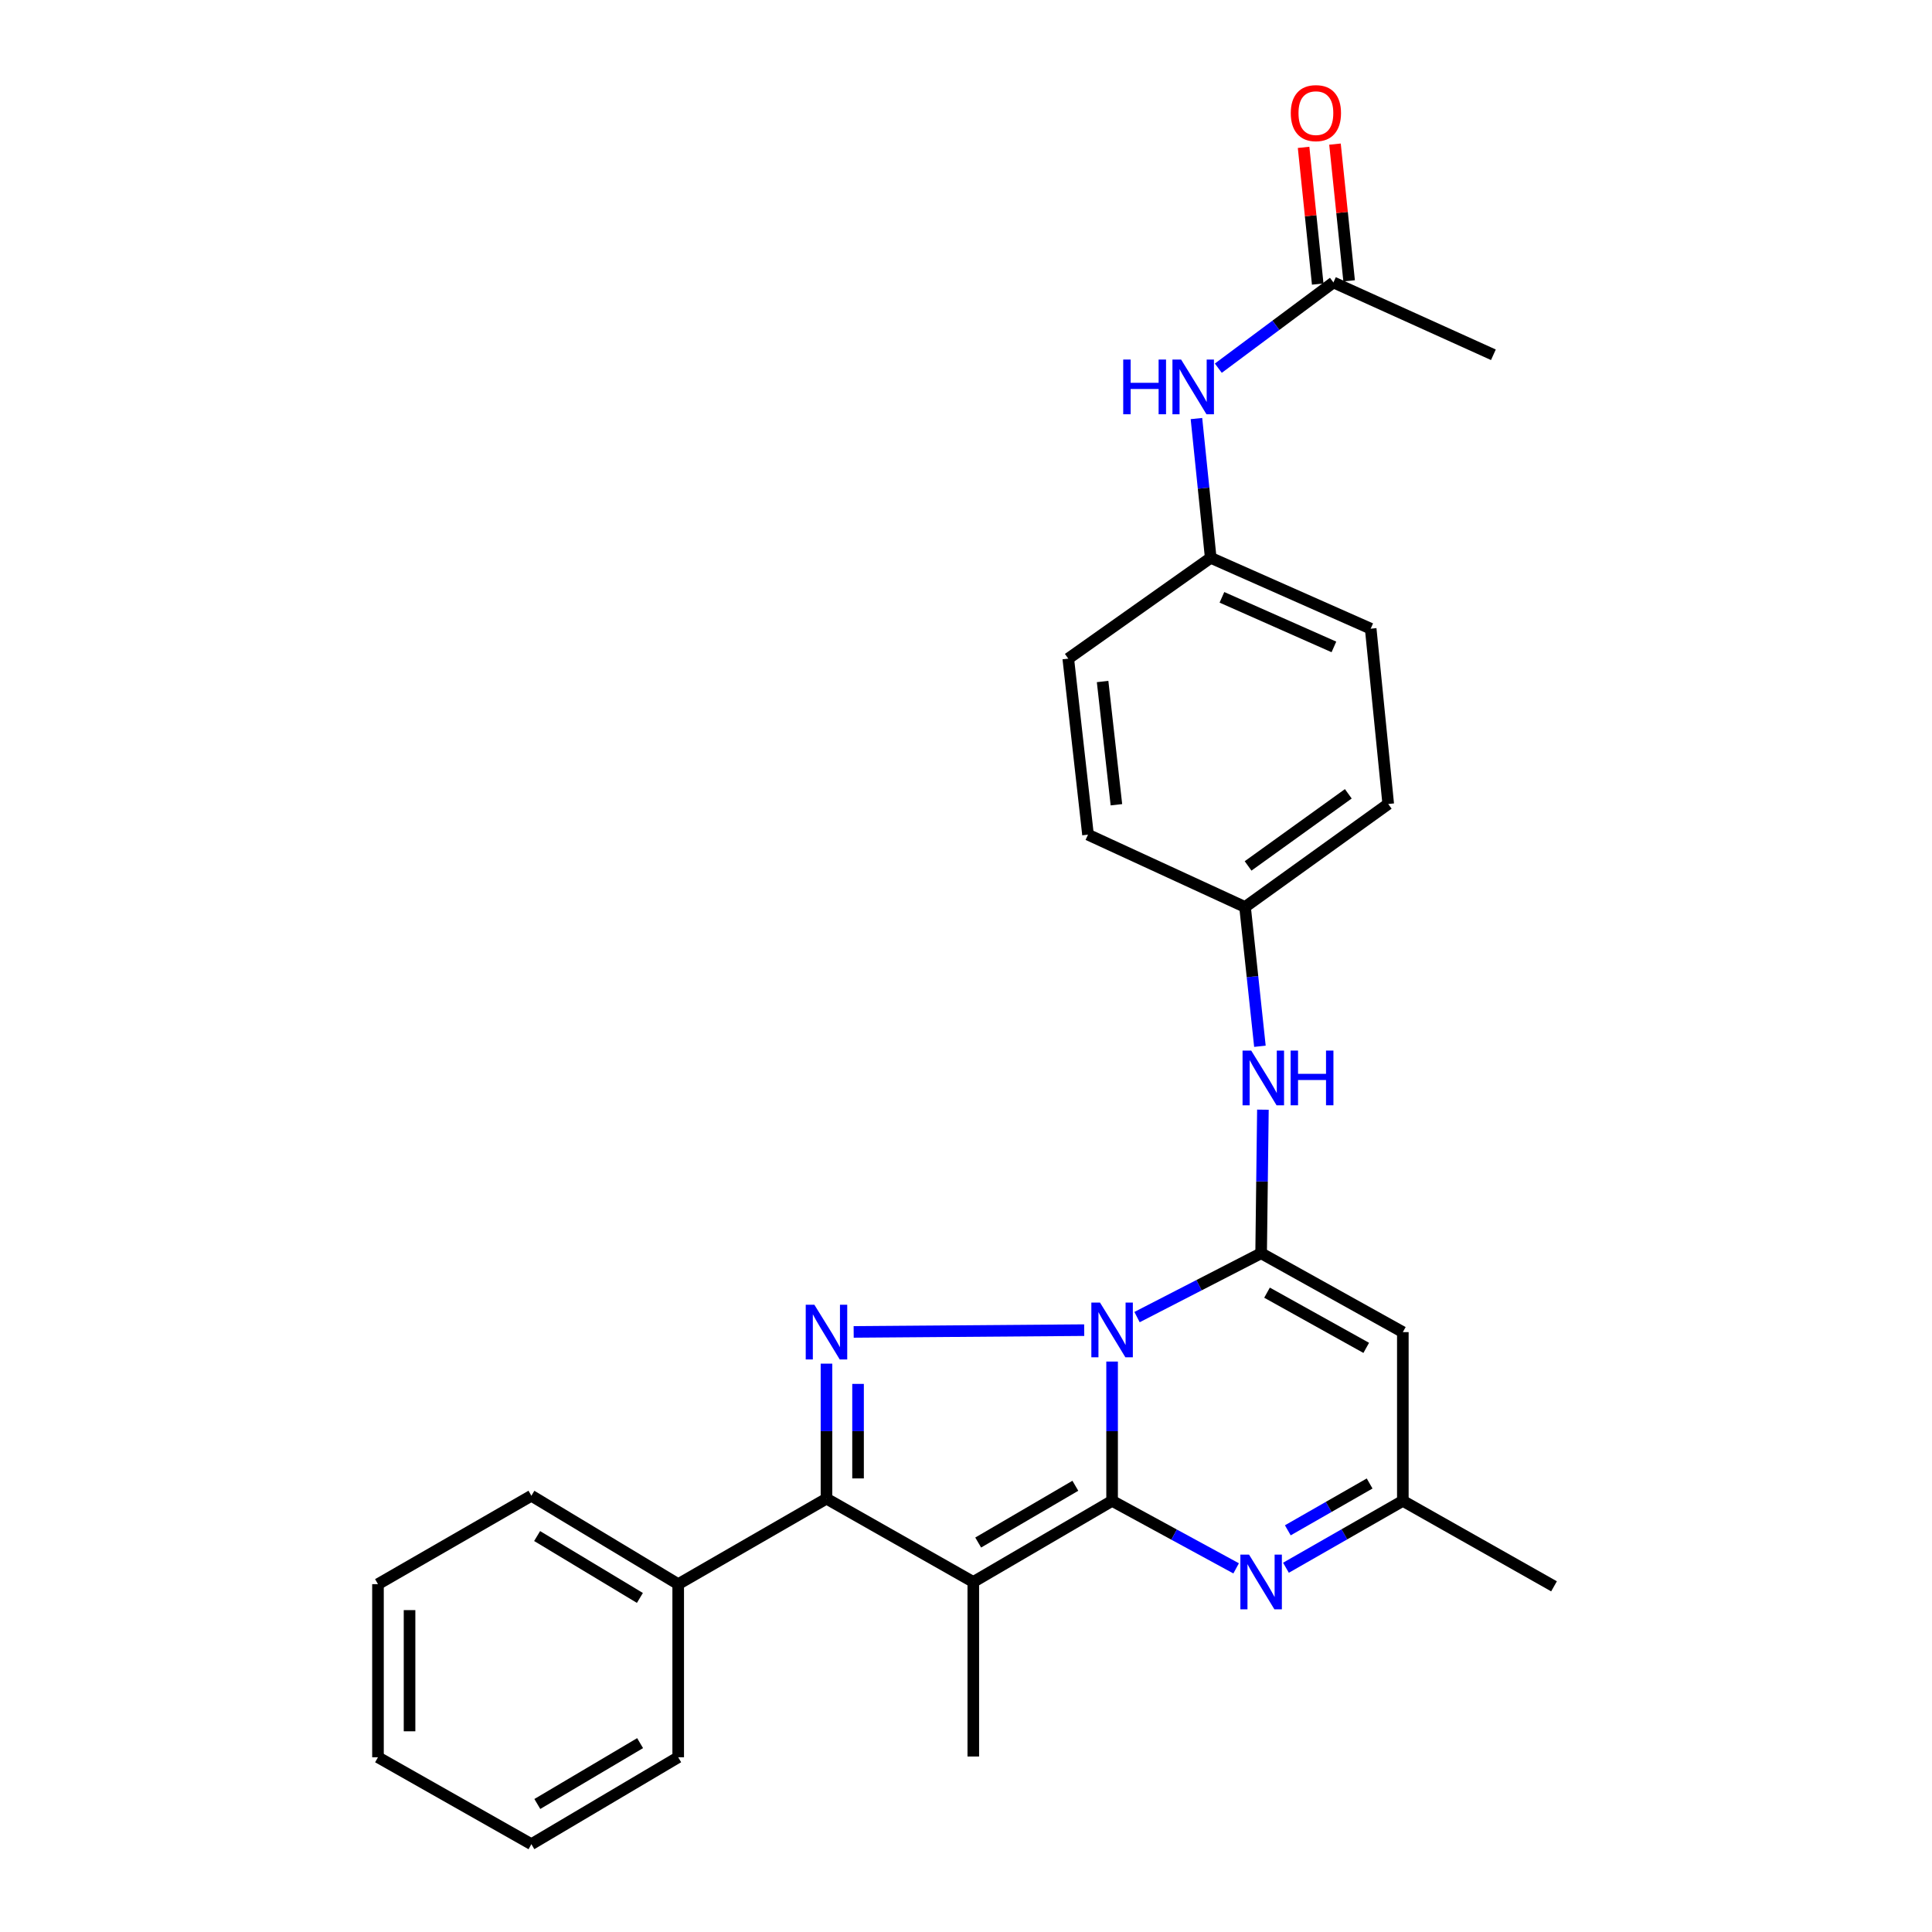 <?xml version='1.0' encoding='iso-8859-1'?>
<svg version='1.1' baseProfile='full'
              xmlns='http://www.w3.org/2000/svg'
                      xmlns:rdkit='http://www.rdkit.org/xml'
                      xmlns:xlink='http://www.w3.org/1999/xlink'
                  xml:space='preserve'
width='1000px' height='1000px' viewBox='0 0 1000 1000'>
<!-- END OF HEADER -->
<rect style='opacity:1.0;fill:#FFFFFF;stroke:none' width='1000' height='1000' x='0' y='0'> </rect>
<path class='bond-0' d='M 575.62,704.74 L 575.62,740.791' style='fill:none;fill-rule:evenodd;stroke:#0000FF;stroke-width:6px;stroke-linecap:butt;stroke-linejoin:miter;stroke-opacity:1' />
<path class='bond-0' d='M 575.62,740.791 L 575.62,776.843' style='fill:none;fill-rule:evenodd;stroke:#000000;stroke-width:6px;stroke-linecap:butt;stroke-linejoin:miter;stroke-opacity:1' />
<path class='bond-2' d='M 588.529,681.726 L 620.642,665.203' style='fill:none;fill-rule:evenodd;stroke:#0000FF;stroke-width:6px;stroke-linecap:butt;stroke-linejoin:miter;stroke-opacity:1' />
<path class='bond-2' d='M 620.642,665.203 L 652.756,648.679' style='fill:none;fill-rule:evenodd;stroke:#000000;stroke-width:6px;stroke-linecap:butt;stroke-linejoin:miter;stroke-opacity:1' />
<path class='bond-3' d='M 561.184,688.479 L 441.859,689.395' style='fill:none;fill-rule:evenodd;stroke:#0000FF;stroke-width:6px;stroke-linecap:butt;stroke-linejoin:miter;stroke-opacity:1' />
<path class='bond-1' d='M 575.62,776.843 L 503.776,818.82' style='fill:none;fill-rule:evenodd;stroke:#000000;stroke-width:6px;stroke-linecap:butt;stroke-linejoin:miter;stroke-opacity:1' />
<path class='bond-1' d='M 556.6,769.031 L 506.31,798.414' style='fill:none;fill-rule:evenodd;stroke:#000000;stroke-width:6px;stroke-linecap:butt;stroke-linejoin:miter;stroke-opacity:1' />
<path class='bond-5' d='M 575.62,776.843 L 607.72,794.312' style='fill:none;fill-rule:evenodd;stroke:#000000;stroke-width:6px;stroke-linecap:butt;stroke-linejoin:miter;stroke-opacity:1' />
<path class='bond-5' d='M 607.72,794.312 L 639.821,811.78' style='fill:none;fill-rule:evenodd;stroke:#0000FF;stroke-width:6px;stroke-linecap:butt;stroke-linejoin:miter;stroke-opacity:1' />
<path class='bond-14' d='M 503.776,818.82 L 503.776,909.164' style='fill:none;fill-rule:evenodd;stroke:#000000;stroke-width:6px;stroke-linecap:butt;stroke-linejoin:miter;stroke-opacity:1' />
<path class='bond-27' d='M 503.776,818.82 L 427.784,775.708' style='fill:none;fill-rule:evenodd;stroke:#000000;stroke-width:6px;stroke-linecap:butt;stroke-linejoin:miter;stroke-opacity:1' />
<path class='bond-6' d='M 652.756,648.679 L 726.107,689.503' style='fill:none;fill-rule:evenodd;stroke:#000000;stroke-width:6px;stroke-linecap:butt;stroke-linejoin:miter;stroke-opacity:1' />
<path class='bond-6' d='M 655.812,669.081 L 707.158,697.657' style='fill:none;fill-rule:evenodd;stroke:#000000;stroke-width:6px;stroke-linecap:butt;stroke-linejoin:miter;stroke-opacity:1' />
<path class='bond-8' d='M 652.756,648.679 L 653.217,611.521' style='fill:none;fill-rule:evenodd;stroke:#000000;stroke-width:6px;stroke-linecap:butt;stroke-linejoin:miter;stroke-opacity:1' />
<path class='bond-8' d='M 653.217,611.521 L 653.678,574.364' style='fill:none;fill-rule:evenodd;stroke:#0000FF;stroke-width:6px;stroke-linecap:butt;stroke-linejoin:miter;stroke-opacity:1' />
<path class='bond-4' d='M 427.784,705.818 L 427.784,740.763' style='fill:none;fill-rule:evenodd;stroke:#0000FF;stroke-width:6px;stroke-linecap:butt;stroke-linejoin:miter;stroke-opacity:1' />
<path class='bond-4' d='M 427.784,740.763 L 427.784,775.708' style='fill:none;fill-rule:evenodd;stroke:#000000;stroke-width:6px;stroke-linecap:butt;stroke-linejoin:miter;stroke-opacity:1' />
<path class='bond-4' d='M 444.125,716.302 L 444.125,740.763' style='fill:none;fill-rule:evenodd;stroke:#0000FF;stroke-width:6px;stroke-linecap:butt;stroke-linejoin:miter;stroke-opacity:1' />
<path class='bond-4' d='M 444.125,740.763 L 444.125,765.225' style='fill:none;fill-rule:evenodd;stroke:#000000;stroke-width:6px;stroke-linecap:butt;stroke-linejoin:miter;stroke-opacity:1' />
<path class='bond-11' d='M 427.784,775.708 L 351.038,819.954' style='fill:none;fill-rule:evenodd;stroke:#000000;stroke-width:6px;stroke-linecap:butt;stroke-linejoin:miter;stroke-opacity:1' />
<path class='bond-28' d='M 665.609,811.464 L 695.858,794.154' style='fill:none;fill-rule:evenodd;stroke:#0000FF;stroke-width:6px;stroke-linecap:butt;stroke-linejoin:miter;stroke-opacity:1' />
<path class='bond-28' d='M 695.858,794.154 L 726.107,776.843' style='fill:none;fill-rule:evenodd;stroke:#000000;stroke-width:6px;stroke-linecap:butt;stroke-linejoin:miter;stroke-opacity:1' />
<path class='bond-28' d='M 666.567,792.089 L 687.742,779.971' style='fill:none;fill-rule:evenodd;stroke:#0000FF;stroke-width:6px;stroke-linecap:butt;stroke-linejoin:miter;stroke-opacity:1' />
<path class='bond-28' d='M 687.742,779.971 L 708.916,767.854' style='fill:none;fill-rule:evenodd;stroke:#000000;stroke-width:6px;stroke-linecap:butt;stroke-linejoin:miter;stroke-opacity:1' />
<path class='bond-7' d='M 726.107,689.503 L 726.107,776.843' style='fill:none;fill-rule:evenodd;stroke:#000000;stroke-width:6px;stroke-linecap:butt;stroke-linejoin:miter;stroke-opacity:1' />
<path class='bond-20' d='M 726.107,776.843 L 804.36,821.08' style='fill:none;fill-rule:evenodd;stroke:#000000;stroke-width:6px;stroke-linecap:butt;stroke-linejoin:miter;stroke-opacity:1' />
<path class='bond-13' d='M 652.132,541.55 L 648.282,505.505' style='fill:none;fill-rule:evenodd;stroke:#0000FF;stroke-width:6px;stroke-linecap:butt;stroke-linejoin:miter;stroke-opacity:1' />
<path class='bond-13' d='M 648.282,505.505 L 644.432,469.46' style='fill:none;fill-rule:evenodd;stroke:#000000;stroke-width:6px;stroke-linecap:butt;stroke-linejoin:miter;stroke-opacity:1' />
<path class='bond-9' d='M 690.176,146.191 L 660.388,168.382' style='fill:none;fill-rule:evenodd;stroke:#000000;stroke-width:6px;stroke-linecap:butt;stroke-linejoin:miter;stroke-opacity:1' />
<path class='bond-9' d='M 660.388,168.382 L 630.6,190.574' style='fill:none;fill-rule:evenodd;stroke:#0000FF;stroke-width:6px;stroke-linecap:butt;stroke-linejoin:miter;stroke-opacity:1' />
<path class='bond-12' d='M 698.303,145.351 L 694.645,109.973' style='fill:none;fill-rule:evenodd;stroke:#000000;stroke-width:6px;stroke-linecap:butt;stroke-linejoin:miter;stroke-opacity:1' />
<path class='bond-12' d='M 694.645,109.973 L 690.988,74.595' style='fill:none;fill-rule:evenodd;stroke:#FF0000;stroke-width:6px;stroke-linecap:butt;stroke-linejoin:miter;stroke-opacity:1' />
<path class='bond-12' d='M 682.049,147.031 L 678.391,111.653' style='fill:none;fill-rule:evenodd;stroke:#000000;stroke-width:6px;stroke-linecap:butt;stroke-linejoin:miter;stroke-opacity:1' />
<path class='bond-12' d='M 678.391,111.653 L 674.734,76.275' style='fill:none;fill-rule:evenodd;stroke:#FF0000;stroke-width:6px;stroke-linecap:butt;stroke-linejoin:miter;stroke-opacity:1' />
<path class='bond-21' d='M 690.176,146.191 L 772.977,183.629' style='fill:none;fill-rule:evenodd;stroke:#000000;stroke-width:6px;stroke-linecap:butt;stroke-linejoin:miter;stroke-opacity:1' />
<path class='bond-10' d='M 619.276,216.643 L 622.971,252.689' style='fill:none;fill-rule:evenodd;stroke:#0000FF;stroke-width:6px;stroke-linecap:butt;stroke-linejoin:miter;stroke-opacity:1' />
<path class='bond-10' d='M 622.971,252.689 L 626.666,288.735' style='fill:none;fill-rule:evenodd;stroke:#000000;stroke-width:6px;stroke-linecap:butt;stroke-linejoin:miter;stroke-opacity:1' />
<path class='bond-22' d='M 351.038,819.954 L 275.046,774.192' style='fill:none;fill-rule:evenodd;stroke:#000000;stroke-width:6px;stroke-linecap:butt;stroke-linejoin:miter;stroke-opacity:1' />
<path class='bond-22' d='M 331.21,827.088 L 278.015,795.055' style='fill:none;fill-rule:evenodd;stroke:#000000;stroke-width:6px;stroke-linecap:butt;stroke-linejoin:miter;stroke-opacity:1' />
<path class='bond-23' d='M 351.038,819.954 L 351.038,909.555' style='fill:none;fill-rule:evenodd;stroke:#000000;stroke-width:6px;stroke-linecap:butt;stroke-linejoin:miter;stroke-opacity:1' />
<path class='bond-16' d='M 644.432,469.46 L 563.147,432.022' style='fill:none;fill-rule:evenodd;stroke:#000000;stroke-width:6px;stroke-linecap:butt;stroke-linejoin:miter;stroke-opacity:1' />
<path class='bond-17' d='M 644.432,469.46 L 718.545,416.145' style='fill:none;fill-rule:evenodd;stroke:#000000;stroke-width:6px;stroke-linecap:butt;stroke-linejoin:miter;stroke-opacity:1' />
<path class='bond-17' d='M 646.006,448.198 L 697.885,410.877' style='fill:none;fill-rule:evenodd;stroke:#000000;stroke-width:6px;stroke-linecap:butt;stroke-linejoin:miter;stroke-opacity:1' />
<path class='bond-15' d='M 626.666,288.735 L 709.467,325.401' style='fill:none;fill-rule:evenodd;stroke:#000000;stroke-width:6px;stroke-linecap:butt;stroke-linejoin:miter;stroke-opacity:1' />
<path class='bond-15' d='M 632.47,309.176 L 690.43,334.842' style='fill:none;fill-rule:evenodd;stroke:#000000;stroke-width:6px;stroke-linecap:butt;stroke-linejoin:miter;stroke-opacity:1' />
<path class='bond-29' d='M 626.666,288.735 L 552.934,340.906' style='fill:none;fill-rule:evenodd;stroke:#000000;stroke-width:6px;stroke-linecap:butt;stroke-linejoin:miter;stroke-opacity:1' />
<path class='bond-19' d='M 563.147,432.022 L 552.934,340.906' style='fill:none;fill-rule:evenodd;stroke:#000000;stroke-width:6px;stroke-linecap:butt;stroke-linejoin:miter;stroke-opacity:1' />
<path class='bond-19' d='M 577.854,416.535 L 570.705,352.753' style='fill:none;fill-rule:evenodd;stroke:#000000;stroke-width:6px;stroke-linecap:butt;stroke-linejoin:miter;stroke-opacity:1' />
<path class='bond-18' d='M 718.545,416.145 L 709.467,325.401' style='fill:none;fill-rule:evenodd;stroke:#000000;stroke-width:6px;stroke-linecap:butt;stroke-linejoin:miter;stroke-opacity:1' />
<path class='bond-25' d='M 275.046,774.192 L 195.64,819.954' style='fill:none;fill-rule:evenodd;stroke:#000000;stroke-width:6px;stroke-linecap:butt;stroke-linejoin:miter;stroke-opacity:1' />
<path class='bond-24' d='M 351.038,909.555 L 275.046,954.545' style='fill:none;fill-rule:evenodd;stroke:#000000;stroke-width:6px;stroke-linecap:butt;stroke-linejoin:miter;stroke-opacity:1' />
<path class='bond-24' d='M 331.315,902.242 L 278.12,933.736' style='fill:none;fill-rule:evenodd;stroke:#000000;stroke-width:6px;stroke-linecap:butt;stroke-linejoin:miter;stroke-opacity:1' />
<path class='bond-26' d='M 275.046,954.545 L 195.64,909.555' style='fill:none;fill-rule:evenodd;stroke:#000000;stroke-width:6px;stroke-linecap:butt;stroke-linejoin:miter;stroke-opacity:1' />
<path class='bond-30' d='M 195.64,819.954 L 195.64,909.555' style='fill:none;fill-rule:evenodd;stroke:#000000;stroke-width:6px;stroke-linecap:butt;stroke-linejoin:miter;stroke-opacity:1' />
<path class='bond-30' d='M 211.981,833.394 L 211.981,896.115' style='fill:none;fill-rule:evenodd;stroke:#000000;stroke-width:6px;stroke-linecap:butt;stroke-linejoin:miter;stroke-opacity:1' />
<path  class='atom-0' d='M 569.36 674.208
L 578.64 689.208
Q 579.56 690.688, 581.04 693.368
Q 582.52 696.048, 582.6 696.208
L 582.6 674.208
L 586.36 674.208
L 586.36 702.528
L 582.48 702.528
L 572.52 686.128
Q 571.36 684.208, 570.12 682.008
Q 568.92 679.808, 568.56 679.128
L 568.56 702.528
L 564.88 702.528
L 564.88 674.208
L 569.36 674.208
' fill='#0000FF'/>
<path  class='atom-4' d='M 421.524 675.343
L 430.804 690.343
Q 431.724 691.823, 433.204 694.503
Q 434.684 697.183, 434.764 697.343
L 434.764 675.343
L 438.524 675.343
L 438.524 703.663
L 434.644 703.663
L 424.684 687.263
Q 423.524 685.343, 422.284 683.143
Q 421.084 680.943, 420.724 680.263
L 420.724 703.663
L 417.044 703.663
L 417.044 675.343
L 421.524 675.343
' fill='#0000FF'/>
<path  class='atom-6' d='M 646.496 804.66
L 655.776 819.66
Q 656.696 821.14, 658.176 823.82
Q 659.656 826.5, 659.736 826.66
L 659.736 804.66
L 663.496 804.66
L 663.496 832.98
L 659.616 832.98
L 649.656 816.58
Q 648.496 814.66, 647.256 812.46
Q 646.056 810.26, 645.696 809.58
L 645.696 832.98
L 642.016 832.98
L 642.016 804.66
L 646.496 804.66
' fill='#0000FF'/>
<path  class='atom-9' d='M 647.622 543.775
L 656.902 558.775
Q 657.822 560.255, 659.302 562.935
Q 660.782 565.615, 660.862 565.775
L 660.862 543.775
L 664.622 543.775
L 664.622 572.095
L 660.742 572.095
L 650.782 555.695
Q 649.622 553.775, 648.382 551.575
Q 647.182 549.375, 646.822 548.695
L 646.822 572.095
L 643.142 572.095
L 643.142 543.775
L 647.622 543.775
' fill='#0000FF'/>
<path  class='atom-9' d='M 668.022 543.775
L 671.862 543.775
L 671.862 555.815
L 686.342 555.815
L 686.342 543.775
L 690.182 543.775
L 690.182 572.095
L 686.342 572.095
L 686.342 559.015
L 671.862 559.015
L 671.862 572.095
L 668.022 572.095
L 668.022 543.775
' fill='#0000FF'/>
<path  class='atom-11' d='M 581.377 186.1
L 585.217 186.1
L 585.217 198.14
L 599.697 198.14
L 599.697 186.1
L 603.537 186.1
L 603.537 214.42
L 599.697 214.42
L 599.697 201.34
L 585.217 201.34
L 585.217 214.42
L 581.377 214.42
L 581.377 186.1
' fill='#0000FF'/>
<path  class='atom-11' d='M 611.337 186.1
L 620.617 201.1
Q 621.537 202.58, 623.017 205.26
Q 624.497 207.94, 624.577 208.1
L 624.577 186.1
L 628.337 186.1
L 628.337 214.42
L 624.457 214.42
L 614.497 198.02
Q 613.337 196.1, 612.097 193.9
Q 610.897 191.7, 610.537 191.02
L 610.537 214.42
L 606.857 214.42
L 606.857 186.1
L 611.337 186.1
' fill='#0000FF'/>
<path  class='atom-13' d='M 668.107 58.55
Q 668.107 51.75, 671.467 47.95
Q 674.827 44.15, 681.107 44.15
Q 687.387 44.15, 690.747 47.95
Q 694.107 51.75, 694.107 58.55
Q 694.107 65.43, 690.707 69.35
Q 687.307 73.23, 681.107 73.23
Q 674.867 73.23, 671.467 69.35
Q 668.107 65.47, 668.107 58.55
M 681.107 70.03
Q 685.427 70.03, 687.747 67.15
Q 690.107 64.23, 690.107 58.55
Q 690.107 52.99, 687.747 50.19
Q 685.427 47.35, 681.107 47.35
Q 676.787 47.35, 674.427 50.15
Q 672.107 52.95, 672.107 58.55
Q 672.107 64.27, 674.427 67.15
Q 676.787 70.03, 681.107 70.03
' fill='#FF0000'/>
</svg>
